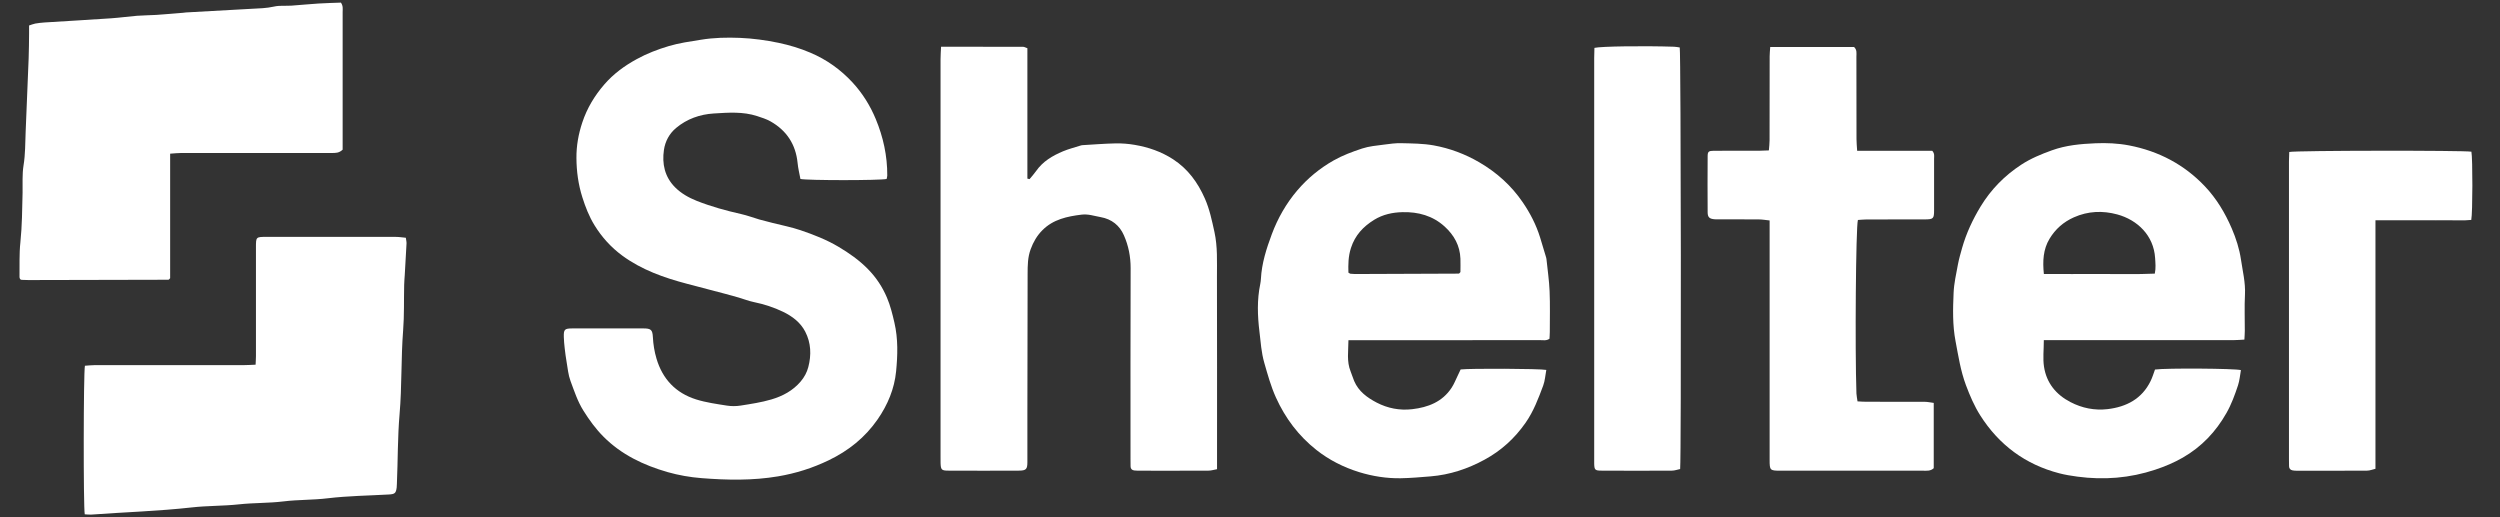 <svg xmlns="http://www.w3.org/2000/svg" width="87" height="18" viewBox="0 0 87 18" fill="none"><rect x="0" y="0" width="87" height="18" fill="#333333" stroke="none"/><path d="M30.856 6.228C30.622 6.282 28.087 6.282 27.855 6.228C27.821 6.045 27.774 5.858 27.756 5.668C27.691 5.025 27.377 4.542 26.81 4.222C26.668 4.142 26.506 4.092 26.349 4.04C25.855 3.878 25.343 3.918 24.84 3.949C24.356 3.979 23.904 4.138 23.528 4.453C23.29 4.651 23.149 4.92 23.105 5.215C23.034 5.7 23.13 6.154 23.494 6.52C23.707 6.732 23.968 6.879 24.244 6.989C24.746 7.188 25.265 7.33 25.791 7.449C26.006 7.497 26.213 7.576 26.425 7.638C26.577 7.681 26.731 7.719 26.886 7.758C27.21 7.841 27.541 7.903 27.857 8.011C28.313 8.166 28.762 8.34 29.179 8.588C29.55 8.808 29.899 9.053 30.201 9.361C30.488 9.652 30.707 9.983 30.865 10.355C30.985 10.636 31.056 10.929 31.125 11.226C31.257 11.793 31.239 12.364 31.184 12.927C31.125 13.527 30.895 14.083 30.543 14.592C30.104 15.226 29.53 15.685 28.836 16.019C28.275 16.289 27.693 16.473 27.078 16.577C26.191 16.727 25.301 16.709 24.413 16.639C24.016 16.608 23.615 16.538 23.232 16.429C22.395 16.188 21.622 15.821 21 15.195C20.728 14.922 20.504 14.613 20.3 14.286C20.098 13.963 19.983 13.605 19.853 13.256C19.775 13.046 19.756 12.815 19.717 12.591C19.69 12.436 19.67 12.279 19.652 12.123C19.638 11.992 19.624 11.86 19.621 11.73C19.614 11.462 19.646 11.429 19.927 11.429C20.748 11.427 21.568 11.427 22.387 11.429C22.653 11.429 22.706 11.475 22.72 11.73C22.733 11.985 22.773 12.234 22.846 12.48C23.056 13.189 23.513 13.676 24.226 13.9C24.57 14.008 24.936 14.058 25.296 14.115C25.452 14.14 25.619 14.138 25.775 14.114C26.135 14.057 26.498 14.003 26.846 13.9C27.234 13.785 27.589 13.598 27.861 13.279C27.992 13.126 28.08 12.959 28.129 12.774C28.239 12.354 28.225 11.935 28.023 11.543C27.858 11.223 27.577 11.009 27.254 10.852C26.93 10.695 26.588 10.585 26.233 10.512C26.053 10.475 25.881 10.406 25.703 10.354C25.552 10.309 25.398 10.267 25.245 10.227C24.801 10.109 24.355 9.993 23.909 9.876C23.106 9.664 22.332 9.392 21.656 8.896C21.263 8.606 20.946 8.256 20.69 7.841C20.5 7.532 20.374 7.207 20.266 6.866C20.124 6.418 20.063 5.963 20.06 5.497C20.057 5.074 20.129 4.668 20.264 4.262C20.429 3.765 20.689 3.334 21.029 2.94C21.348 2.571 21.733 2.289 22.159 2.057C22.515 1.861 22.888 1.719 23.279 1.602C23.647 1.493 24.018 1.444 24.393 1.383C24.846 1.309 25.298 1.3 25.75 1.318C26.202 1.337 26.649 1.398 27.093 1.49C27.476 1.571 27.843 1.681 28.199 1.833C28.767 2.073 29.256 2.423 29.672 2.874C30.017 3.249 30.282 3.675 30.476 4.142C30.738 4.772 30.88 5.427 30.877 6.109C30.877 6.151 30.861 6.193 30.854 6.229L30.856 6.228Z" fill="white"></path><path d="M35.828 6.234C35.905 6.141 35.987 6.052 36.056 5.953C36.289 5.617 36.628 5.418 36.996 5.264C37.19 5.183 37.396 5.132 37.597 5.067C37.622 5.059 37.649 5.052 37.675 5.051C38.056 5.029 38.438 4.998 38.821 4.99C39.042 4.986 39.267 5.003 39.486 5.041C39.965 5.122 40.414 5.277 40.827 5.545C41.347 5.885 41.683 6.353 41.928 6.906C42.095 7.283 42.175 7.676 42.263 8.074C42.375 8.59 42.349 9.103 42.35 9.618C42.356 11.741 42.353 13.865 42.353 15.988V16.328C42.248 16.346 42.157 16.377 42.064 16.378C41.245 16.383 40.424 16.38 39.604 16.38C39.559 16.38 39.515 16.377 39.471 16.372C39.39 16.361 39.344 16.314 39.344 16.23C39.344 16.151 39.342 16.072 39.342 15.993C39.342 13.774 39.338 11.554 39.346 9.334C39.347 8.932 39.272 8.55 39.112 8.189C38.962 7.846 38.69 7.624 38.3 7.555C38.081 7.517 37.87 7.441 37.643 7.469C37.139 7.53 36.65 7.634 36.276 8.011C36.087 8.199 35.959 8.422 35.867 8.673C35.763 8.954 35.762 9.24 35.761 9.529C35.755 11.134 35.755 12.74 35.753 14.345C35.753 14.925 35.753 15.504 35.753 16.082C35.753 16.328 35.709 16.376 35.46 16.378C34.641 16.383 33.82 16.381 33 16.378C32.766 16.378 32.741 16.346 32.732 16.118C32.729 16.048 32.731 15.978 32.731 15.908C32.731 11.293 32.731 6.678 32.731 2.063C32.731 1.925 32.742 1.788 32.749 1.626C33.72 1.626 34.662 1.626 35.605 1.629C35.646 1.629 35.686 1.655 35.753 1.678C35.753 2.441 35.753 3.202 35.753 3.963C35.753 4.714 35.753 5.465 35.753 6.216C35.778 6.221 35.802 6.228 35.827 6.233L35.828 6.234Z" fill="white"></path><path d="M53.812 12.871C53.775 13.064 53.766 13.25 53.703 13.418C53.536 13.866 53.37 14.312 53.089 14.714C52.712 15.254 52.242 15.682 51.666 15.995C51.081 16.315 50.454 16.523 49.782 16.578C49.437 16.606 49.09 16.637 48.743 16.643C48.251 16.651 47.762 16.573 47.295 16.429C46.759 16.262 46.258 16.011 45.813 15.66C45.188 15.167 44.727 14.55 44.403 13.835C44.227 13.446 44.114 13.033 43.996 12.622C43.893 12.262 43.871 11.896 43.828 11.534C43.762 10.989 43.742 10.432 43.857 9.884C43.869 9.824 43.877 9.763 43.88 9.702C43.908 9.163 44.072 8.651 44.258 8.153C44.464 7.6 44.758 7.082 45.144 6.628C45.502 6.208 45.925 5.858 46.411 5.583C46.726 5.405 47.063 5.28 47.403 5.168C47.644 5.088 47.906 5.067 48.16 5.033C48.363 5.006 48.568 4.977 48.772 4.983C49.146 4.992 49.526 4.994 49.89 5.059C50.452 5.161 50.984 5.359 51.482 5.65C52.093 6.006 52.6 6.466 52.992 7.041C53.249 7.416 53.458 7.822 53.594 8.259C53.667 8.491 53.735 8.725 53.805 8.959C53.81 8.975 53.815 8.993 53.816 9.01C53.854 9.384 53.911 9.758 53.926 10.133C53.946 10.606 53.933 11.081 53.933 11.555C53.933 11.633 53.925 11.711 53.922 11.788C53.817 11.863 53.708 11.837 53.604 11.837C52.632 11.839 51.661 11.838 50.689 11.838C49.539 11.838 48.39 11.838 47.24 11.838C47.144 11.838 47.048 11.838 46.926 11.838C46.924 12.221 46.859 12.576 47.001 12.924C47.047 13.035 47.079 13.153 47.127 13.264C47.28 13.62 47.576 13.836 47.908 14.01C48.295 14.211 48.712 14.29 49.143 14.24C49.699 14.176 50.194 13.984 50.514 13.497C50.599 13.369 50.656 13.222 50.724 13.082C50.762 13.005 50.797 12.926 50.83 12.857C51.168 12.817 53.577 12.828 53.812 12.873V12.871ZM46.925 9.488C46.963 9.509 46.978 9.524 46.993 9.526C47.047 9.531 47.099 9.536 47.153 9.536C48.355 9.531 49.558 9.527 50.76 9.522C50.767 9.522 50.778 9.517 50.784 9.513C50.791 9.508 50.795 9.499 50.823 9.468C50.823 9.329 50.829 9.165 50.823 9C50.805 8.549 50.606 8.186 50.273 7.883C49.857 7.506 49.355 7.37 48.808 7.383C48.461 7.391 48.125 7.462 47.82 7.65C47.437 7.888 47.156 8.187 47.013 8.63C46.917 8.927 46.917 9.208 46.925 9.488Z" fill="white"></path><path d="M71.125 11.837C71.125 12.174 71.087 12.477 71.132 12.766C71.219 13.324 71.546 13.732 72.057 13.995C72.461 14.204 72.893 14.29 73.343 14.238C74.003 14.16 74.54 13.878 74.841 13.26C74.906 13.128 74.947 12.986 74.994 12.86C75.375 12.805 77.786 12.822 77.984 12.88C77.952 13.057 77.939 13.241 77.882 13.412C77.772 13.743 77.653 14.071 77.479 14.376C77.112 15.023 76.619 15.546 75.963 15.924C75.657 16.1 75.339 16.233 75.003 16.345C74.116 16.64 73.215 16.71 72.293 16.587C72.082 16.558 71.87 16.525 71.664 16.471C70.475 16.163 69.562 15.477 68.914 14.458C68.706 14.13 68.552 13.77 68.414 13.402C68.228 12.903 68.151 12.39 68.053 11.874C67.946 11.314 67.961 10.756 67.985 10.197C67.998 9.867 68.074 9.539 68.134 9.212C68.171 9.014 68.228 8.82 68.282 8.626C68.428 8.115 68.651 7.637 68.928 7.181C69.287 6.591 69.763 6.109 70.339 5.732C70.665 5.518 71.03 5.366 71.406 5.231C71.9 5.053 72.409 5.008 72.919 4.986C73.308 4.969 73.709 4.987 74.09 5.06C75.118 5.257 76.012 5.726 76.729 6.483C77.134 6.91 77.434 7.411 77.667 7.954C77.816 8.302 77.931 8.663 77.985 9.029C78.044 9.432 78.146 9.834 78.125 10.252C78.103 10.672 78.121 11.093 78.119 11.514C78.119 11.609 78.11 11.703 78.105 11.818C77.973 11.825 77.861 11.836 77.747 11.836C75.652 11.836 73.559 11.836 71.465 11.836C71.36 11.836 71.254 11.836 71.124 11.836L71.125 11.837ZM71.128 9.535C71.789 9.535 72.429 9.539 73.067 9.535C73.704 9.532 74.342 9.552 74.987 9.522C75.028 9.326 75.009 9.151 74.998 8.979C74.949 8.191 74.378 7.652 73.681 7.462C73.176 7.325 72.665 7.343 72.171 7.563C71.805 7.726 71.525 7.975 71.323 8.311C71.102 8.679 71.08 9.083 71.127 9.538L71.128 9.535Z" fill="white"></path><path d="M1.009 0.888C1.096 0.861 1.16 0.832 1.227 0.82C1.332 0.802 1.439 0.789 1.546 0.782C2.319 0.733 3.093 0.69 3.867 0.637C4.168 0.616 4.467 0.574 4.769 0.549C4.991 0.532 5.214 0.533 5.437 0.519C5.748 0.498 6.058 0.47 6.368 0.445C6.404 0.442 6.438 0.435 6.474 0.433C7.229 0.39 7.984 0.349 8.74 0.307C9.006 0.293 9.27 0.289 9.535 0.229C9.731 0.184 9.942 0.21 10.146 0.196C10.456 0.175 10.766 0.142 11.077 0.123C11.342 0.106 11.608 0.101 11.864 0.091C11.947 0.21 11.924 0.318 11.924 0.42C11.925 1.93 11.924 3.438 11.924 4.948V5.208C11.797 5.331 11.671 5.323 11.548 5.324C11.12 5.324 10.691 5.324 10.265 5.324C8.946 5.324 7.627 5.324 6.308 5.324C6.186 5.324 6.064 5.339 5.921 5.348V9.681C5.893 9.712 5.887 9.72 5.881 9.726C5.874 9.73 5.865 9.735 5.857 9.735C4.236 9.74 2.614 9.743 0.993 9.746C0.913 9.746 0.833 9.743 0.753 9.739C0.738 9.739 0.722 9.726 0.701 9.715C0.694 9.695 0.679 9.672 0.679 9.648C0.685 9.244 0.666 8.838 0.709 8.438C0.769 7.859 0.772 7.282 0.786 6.703C0.792 6.387 0.769 6.067 0.819 5.757C0.884 5.365 0.876 4.972 0.893 4.578C0.93 3.729 0.965 2.879 0.997 2.029C1.009 1.74 1.008 1.45 1.012 1.161C1.013 1.074 1.012 0.987 1.012 0.89L1.009 0.888Z" fill="white"></path><path d="M2.949 17.9C2.899 17.637 2.904 12.972 2.955 12.728C3.06 12.722 3.172 12.707 3.285 12.707C5.023 12.706 6.761 12.707 8.499 12.706C8.623 12.706 8.746 12.697 8.895 12.691C8.899 12.582 8.907 12.489 8.907 12.396C8.907 11.132 8.907 9.868 8.907 8.604C8.907 8.244 8.907 8.243 9.283 8.243C10.781 8.243 12.278 8.243 13.776 8.244C13.889 8.244 14.001 8.263 14.123 8.274C14.134 8.357 14.15 8.417 14.147 8.475C14.129 8.842 14.106 9.21 14.085 9.577C14.078 9.691 14.067 9.804 14.065 9.918C14.053 10.445 14.07 10.973 14.029 11.497C13.953 12.469 13.989 13.447 13.905 14.414C13.836 15.221 13.847 16.026 13.812 16.83C13.809 16.874 13.809 16.918 13.805 16.962C13.78 17.163 13.741 17.195 13.537 17.208C12.826 17.248 12.112 17.256 11.406 17.34C10.891 17.403 10.374 17.386 9.864 17.449C9.349 17.512 8.83 17.495 8.318 17.551C7.767 17.611 7.213 17.597 6.666 17.659C5.504 17.788 4.338 17.823 3.175 17.908C3.099 17.913 3.021 17.901 2.951 17.898L2.949 17.9Z" fill="white"></path><path d="M61.605 1.636H64.522C64.63 1.737 64.603 1.857 64.603 1.967C64.606 2.924 64.603 3.879 64.606 4.836C64.606 4.965 64.62 5.095 64.629 5.248H67.243C67.332 5.348 67.306 5.44 67.306 5.525C67.308 6.122 67.308 6.717 67.306 7.314C67.306 7.606 67.282 7.633 66.991 7.635C66.313 7.638 65.637 7.635 64.959 7.637C64.854 7.637 64.75 7.65 64.655 7.655C64.583 7.91 64.551 12.149 64.604 13.695C64.608 13.78 64.628 13.864 64.642 13.968C64.756 13.974 64.852 13.981 64.947 13.981C65.624 13.982 66.301 13.981 66.979 13.983C67.081 13.983 67.183 14.007 67.294 14.021V16.293C67.181 16.399 67.052 16.38 66.928 16.38C66.189 16.381 65.449 16.38 64.71 16.38C63.793 16.38 62.874 16.38 61.957 16.38C61.595 16.38 61.583 16.366 61.583 16.009C61.583 13.351 61.583 10.692 61.583 8.035V7.672C61.444 7.658 61.332 7.637 61.22 7.636C60.766 7.631 60.312 7.635 59.857 7.633C59.795 7.633 59.732 7.636 59.67 7.631C59.489 7.616 59.427 7.562 59.426 7.387C59.421 6.737 59.422 6.089 59.426 5.439C59.426 5.277 59.459 5.248 59.641 5.247C60.176 5.244 60.71 5.246 61.245 5.245C61.341 5.245 61.437 5.239 61.557 5.234C61.567 5.104 61.581 4.993 61.581 4.882C61.584 3.908 61.581 2.935 61.584 1.96C61.584 1.858 61.596 1.756 61.604 1.632L61.605 1.636Z" fill="white"></path><path d="M58.468 16.323C58.374 16.342 58.281 16.377 58.188 16.378C57.368 16.383 56.549 16.383 55.728 16.378C55.505 16.378 55.484 16.349 55.478 16.134C55.476 16.072 55.478 16.011 55.478 15.95C55.478 11.306 55.478 6.665 55.478 2.022C55.478 1.901 55.484 1.78 55.486 1.666C55.72 1.611 57.204 1.592 58.256 1.626C58.324 1.628 58.393 1.643 58.455 1.652C58.497 1.871 58.511 15.857 58.469 16.323H58.468Z" fill="white"></path><path d="M82.666 7.669V16.314C82.56 16.339 82.469 16.378 82.377 16.378C81.558 16.383 80.737 16.382 79.918 16.381C79.874 16.381 79.829 16.377 79.785 16.37C79.705 16.355 79.661 16.307 79.659 16.225C79.657 16.146 79.656 16.067 79.656 15.988C79.656 12.531 79.656 9.075 79.656 5.618C79.656 5.506 79.663 5.394 79.666 5.289C79.898 5.235 85.763 5.231 86.005 5.279C86.051 5.506 86.05 7.41 86 7.653C85.733 7.682 85.459 7.662 85.185 7.665C84.908 7.669 84.632 7.665 84.357 7.665H82.667L82.666 7.669Z" fill="white"></path></svg>